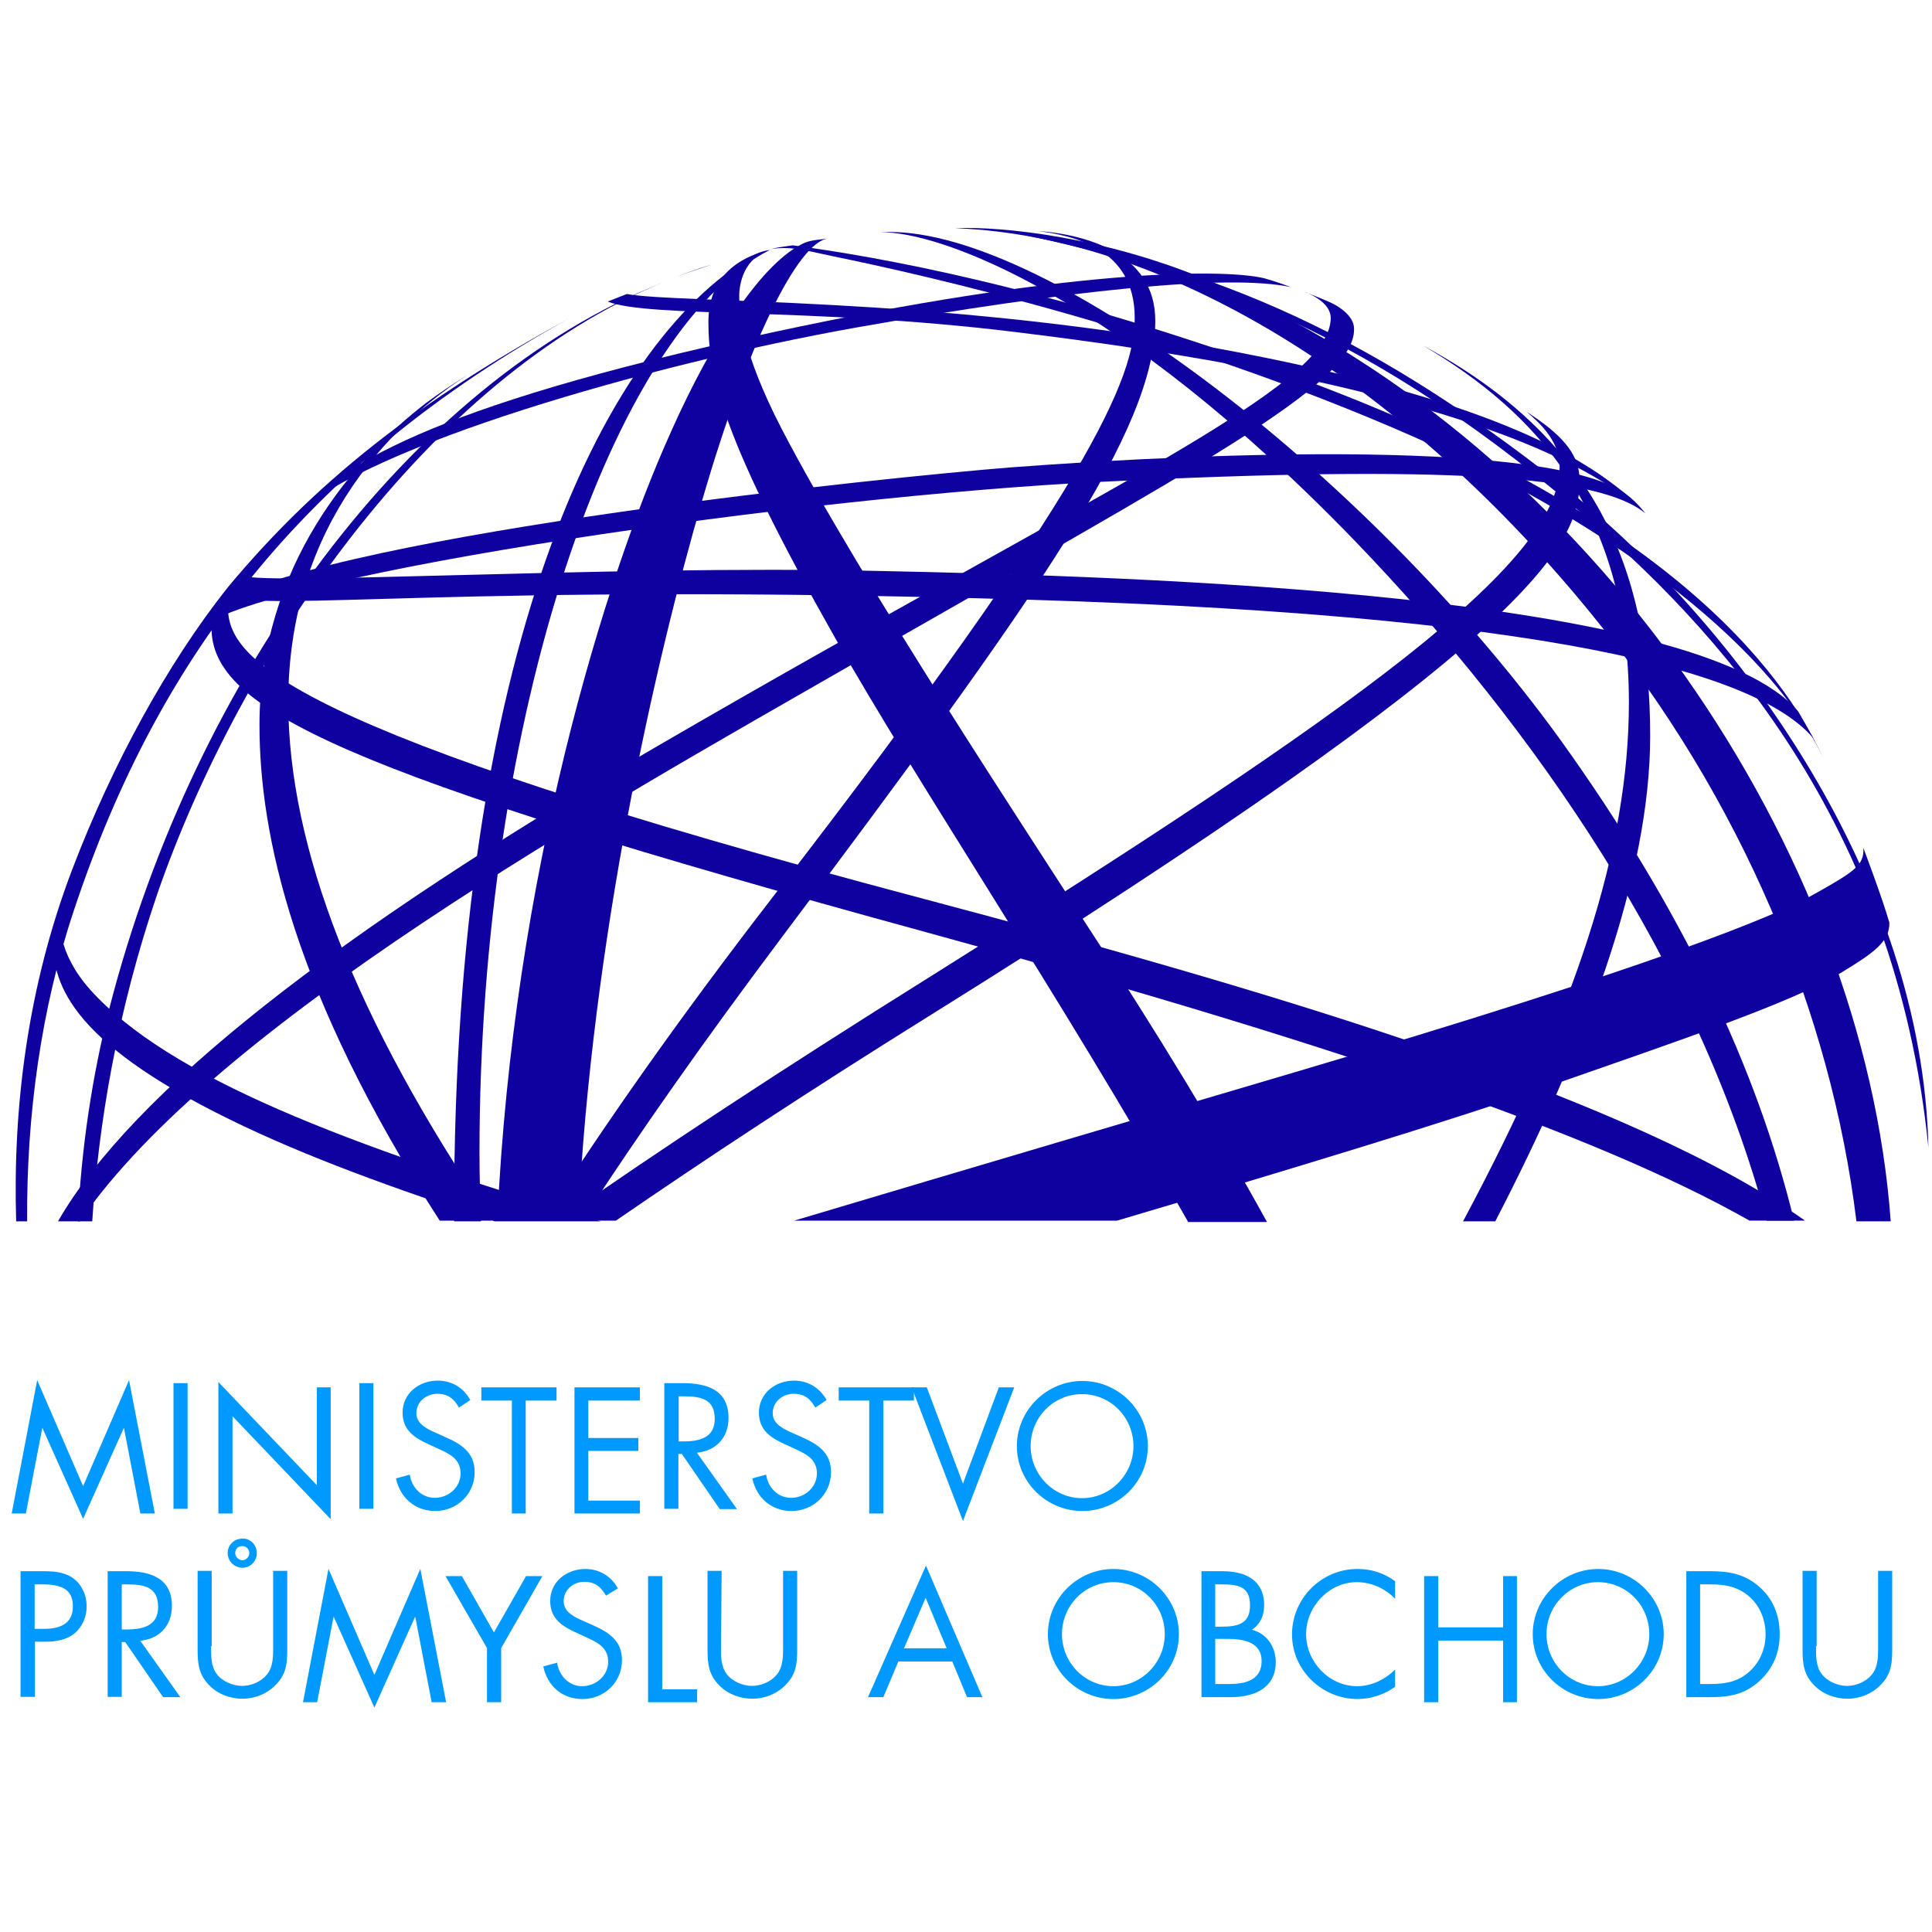 <?xml version="1.0" encoding="UTF-8" standalone="no"?>
<svg
   xmlns:dc="http://purl.org/dc/elements/1.1/"
   xmlns:cc="http://creativecommons.org/ns#"
   xmlns:rdf="http://www.w3.org/1999/02/22-rdf-syntax-ns#"
   xmlns:svg="http://www.w3.org/2000/svg"
   xmlns="http://www.w3.org/2000/svg"
   xmlns:sodipodi="http://sodipodi.sourceforge.net/DTD/sodipodi-0.dtd"
   xmlns:inkscape="http://www.inkscape.org/namespaces/inkscape"
   width="78"
   height="78"
   version="1.1"
   id="svg2009"
   sodipodi:docname="ministerstvo.svg"
   inkscape:version="0.92.4 (5da689c313, 2019-01-14)">
  <defs
     id="defs2013" />
  <sodipodi:namedview
     pagecolor="#ffffff"
     bordercolor="#666666"
     borderopacity="1"
     objecttolerance="10"
     gridtolerance="10"
     guidetolerance="10"
     inkscape:pageopacity="0"
     inkscape:pageshadow="2"
     inkscape:window-width="2400"
     inkscape:window-height="1271"
     id="namedview2011"
     showgrid="false"
     inkscape:zoom="10.358974"
     inkscape:cx="33.891388"
     inkscape:cy="46.634927"
     inkscape:window-x="-9"
     inkscape:window-y="-9"
     inkscape:window-maximized="1"
     inkscape:current-layer="svg2009" />
  <title
     id="title1992">seo</title>
  <path
     inkscape:connector-curvature="0"
     class="st1"
     d="M 77.855,46.32 C 77.606,35.501 70.217,25.263 63.134,19.645 54.86,13.087 48.164,10.459 40.443,9.296 c 7.222,1.467 14.278,3.653 23.216,11.262 5.645,4.759 12.867,12.59 14.195,25.762"
     id="path3771"
     style="fill:#0f00a0;fill-opacity:1;stroke-width:0.277" />
  <path
     inkscape:connector-curvature="0"
     class="st2"
     d="M 9.175,23.741 C 6.74,26.812 4.527,30.88 2.922,35.086 1.095,39.873 0.514,44.771 0.653,49.309 H 1.095 C 1.068,45.047 1.649,40.758 2.977,36.774 6.463,26.259 12.606,18.455 23.509,12.562 17.504,15.799 13.049,19.064 9.175,23.741"
     id="path3773"
     style="fill:#0f00a0;fill-opacity:1;stroke-width:0.277" />
  <path
     inkscape:connector-curvature="0"
     class="st3"
     d="M 65.541,19.867 C 63.825,18.483 60.2,16.076 48.938,14.028 37.51,11.953 27.438,12.257 25.307,11.87 l -0.775,0.304 c 1.66,0.664 8.108,0.221 16.354,1.218 8.246,0.996 20.726,3.044 25.485,7.277 z"
     id="path3775"
     style="fill:#0f00a0;fill-opacity:1;stroke-width:0.277" />
  <path
     inkscape:connector-curvature="0"
     d="M 73.206,29.801 C 71.269,27.532 64.379,24.903 41.495,24.211 18.279,23.519 11.029,24.737 8.982,24.045 c 0,0 0.526,-0.664 0.719,-0.858 0,0.526 14.61,-0.387 25.679,-0.138 10.792,0.221 33.205,0.913 37.217,5.673 0.277,0.47 0.609,1.079 0.609,1.079"
     id="path3777"
     style="fill:#0f00a0;fill-opacity:1;stroke-width:0.277" />
  <path
     inkscape:connector-curvature="0"
     class="st2"
     d="m 52.812,11.842 c -0.055,-0.028 -0.111,-0.055 -0.111,-0.055 0,0 0.028,0.028 0.111,0.055"
     id="path3779"
     style="fill:#0f00a0;fill-opacity:1;stroke-width:0.277" />
  <path
     inkscape:connector-curvature="0"
     class="st2"
     d="m 53.808,12.257 c -0.221,-0.111 -0.775,-0.332 -0.996,-0.415 0.249,0.111 0.913,0.443 0.913,0.996 0,2.795 -9.048,6.752 -27.201,17.294 C 13.52,37.687 5.329,44.106 2.341,49.309 H 3.226 C 8.705,41.339 24.201,32.678 34.328,26.867 48.44,18.788 54.666,15.522 54.666,13.309 c 0.028,-0.526 -0.581,-0.913 -0.858,-1.051"
     id="path3781"
     style="fill:#0f00a0;fill-opacity:1;stroke-width:0.277" />
  <path
     inkscape:connector-curvature="0"
     class="st4"
     d="m 18.334,48.838 c 0,0.166 0,0.304 0,0.47 h 1.079 c -0.028,-0.913 -0.055,-1.854 -0.055,-2.767 0,-17.571 5.34,-33.177 11.705,-36.443 0,0 -0.332,0.028 -0.664,0.221 -6.198,3.625 -12.065,16.243 -12.065,38.518"
     id="path3783"
     style="fill:#0f00a0;fill-opacity:1;stroke-width:0.277" />
  <path
     inkscape:connector-curvature="0"
     class="st5"
     d="M 4.416,40.703 C 3.724,43.442 3.281,46.348 3.143,49.309 H 3.724 C 3.973,45.435 4.72,40.869 6.353,36.082 9.701,26.425 17.283,15.273 26.774,11.399 16.536,15.467 7.875,27.255 4.416,40.703"
     id="path3785"
     style="fill:#0f00a0;fill-opacity:1;stroke-width:0.277" />
  <path
     inkscape:connector-curvature="0"
     class="st5"
     d="m 26.774,11.372 c 0.664,-0.249 1.301,-0.498 1.965,-0.692 -0.664,0.221 -1.328,0.443 -1.965,0.692"
     id="path3787"
     style="fill:#0f00a0;fill-opacity:1;stroke-width:0.277" />
  <path
     inkscape:connector-curvature="0"
     class="st5"
     d="m 52.121,11.593 c -2.546,-0.553 -9.104,0.138 -17.571,1.633 -8.523,1.522 -19.646,4.787 -22.58,7.527 1.688,-1.799 4.981,-4.289 19.204,-7.333 11.677,-2.518 18.124,-2.601 19.868,-2.186 0.498,0.138 1.079,0.36 1.079,0.36"
     id="path3789"
     style="fill:#0f00a0;fill-opacity:1;stroke-width:0.277" />
  <path
     inkscape:connector-curvature="0"
     class="st1"
     d="m 57.489,13.973 c 4.51,2.656 8.274,6.696 8.274,14.389 0,5.894 -2.158,12.452 -6.696,20.947 h 1.301 c 3.625,-7.001 6.254,-13.946 6.254,-19.591 0,-6.862 -2.324,-12.065 -9.131,-15.745"
     id="path3791"
     style="fill:#0f00a0;fill-opacity:1;stroke-width:0.277" />
  <path
     inkscape:connector-curvature="0"
     d="m 2.479,36.497 c 0.083,-0.249 0.138,-0.443 0.138,-0.443 0,0 -0.083,0.166 -0.138,0.443"
     id="path3793"
     style="fill:#0f00a0;fill-opacity:1;stroke-width:0.277" />
  <path
     inkscape:connector-curvature="0"
     d="M 3.641,39.956 C 2.313,38.462 2.341,37.161 2.479,36.525 c -0.111,0.36 -0.249,0.885 -0.332,1.301 -0.055,1.716 0.47,4.123 7.167,7.388 2.988,1.467 6.641,2.795 10.653,4.095 h 4.289 C 13.879,46.209 6.796,43.47 3.641,39.956"
     id="path3795"
     style="fill:#0f00a0;fill-opacity:1;stroke-width:0.277" />
  <path
     inkscape:connector-curvature="0"
     class="st1"
     d="m 19.552,14.72 c 0,0 -1.356,0.802 -2.352,1.55 -2.878,2.214 -6.724,6.558 -6.724,13.005 0,4.4 1.356,10.819 7.277,20.006 h 2.103 C 14.35,41.173 11.638,34.2 11.638,28.334 c 0,-7.167 4.261,-11.483 7.914,-13.614"
     id="path3797"
     style="fill:#0f00a0;fill-opacity:1;stroke-width:0.277" />
  <path
     inkscape:connector-curvature="0"
     class="st0"
     d="m 61.639,16.629 c 0.553,0.47 1.328,1.19 1.328,2.214 0,3.902 -8.274,9.851 -25.457,20.615 -5.977,3.736 -10.93,7.001 -14.97,9.823 h 2.324 C 28.407,46.846 32.557,44.106 37.483,41.035 61.999,25.761 63.77,21.997 63.77,19.424 c 0.028,-1.162 -0.858,-1.965 -2.131,-2.795"
     id="path3799"
     style="fill:#0f00a0;fill-opacity:1;stroke-width:0.277" />
  <path
     inkscape:connector-curvature="0"
     class="st2"
     d="m 31.174,10.044 c 0.719,-0.083 1.079,0 2.463,0.304 3.653,0.747 13.725,3.016 23.354,7.25 7.277,3.182 14.361,8.108 16.686,13.144 C 72.348,27.864 68.253,21.057 52.259,15.19 42.27,11.538 35.324,10.348 32.004,9.905 c -0.028,0 -0.636,0.083 -0.83,0.138"
     id="path3801"
     style="fill:#0f00a0;fill-opacity:1;stroke-width:0.277" />
  <path
     inkscape:connector-curvature="0"
     class="st1"
     d="m 35.546,9.379 c 2.38,-0.055 9.574,2.546 19.148,12.452 7.305,7.582 13.863,17.128 16.63,27.45 h 1.107 C 70.937,43.138 67.921,36.718 62.968,29.828 55.026,18.871 41.827,8.964 35.546,9.379"
     id="path3803"
     style="fill:#0f00a0;fill-opacity:1;stroke-width:0.277" />
  <path
     inkscape:connector-curvature="0"
     d="m 27.078,17.459 c -2.684,5.949 -6.364,17.931 -7.001,31.822 h 3.265 c 0.553,-11.345 3.127,-22.635 5.008,-29.082 1.826,-6.309 3.874,-10.46 5.091,-10.57 -0.194,0.028 -0.664,0.055 -0.941,0.166 -1.688,0.747 -3.708,3.819 -5.424,7.665"
     id="path3805"
     style="fill:#0f00a0;fill-opacity:1;stroke-width:0.277" />
  <path
     inkscape:connector-curvature="0"
     d="M 66.426,20.725 C 64.6,19.203 58.347,18.76 44.456,19.452 32.585,20.033 11.168,23.077 7.985,25.373 c 0,0 0.526,-0.692 0.802,-1.024 5.396,-2.878 27.145,-5.091 32.015,-5.479 8.44,-0.636 21.832,-1.107 24.849,1.079 0.443,0.332 0.775,0.775 0.775,0.775"
     id="path3807"
     style="fill:#0f00a0;fill-opacity:1;stroke-width:0.277" />
  <path
     inkscape:connector-curvature="0"
     class="st3"
     d="m 31.561,17.321 c -1.605,-3.099 -1.716,-4.676 -1.716,-5.396 0,-0.415 0.166,-1.577 1.328,-1.854 -1.688,0.36 -2.573,1.384 -2.573,2.933 0,2.214 0.636,4.842 5.119,12.756 3.348,5.922 9.104,14.472 14.251,23.576 h 3.182 C 49.16,45.711 46.725,41.699 43.792,37.216 41.882,34.2 34.799,23.547 31.561,17.321"
     id="path3809"
     style="fill:#0f00a0;fill-opacity:1;stroke-width:0.277" />
  <path
     inkscape:connector-curvature="0"
     class="st5"
     d="M 37.344,36.303 C 11.417,29.441 9.203,26.591 9.203,24.515 c 0,-0.332 0.055,-0.747 0.664,-1.522 -0.304,0.249 -0.885,1.024 -0.885,1.024 -0.221,0.36 -0.443,0.885 -0.443,1.328 0,3.293 5.257,5.839 28.833,12.286 15.855,4.344 26.924,8.052 33.26,11.649 h 2.241 C 65.956,44.383 51.844,40.15 37.344,36.303"
     id="path3811"
     style="fill:#0f00a0;fill-opacity:1;stroke-width:0.277" />
  <path
     inkscape:connector-curvature="0"
     class="st0"
     d="M 49.16,11.482 C 44.732,9.545 40.388,9.13 38.562,9.213 c 8.91,0.332 18.457,6.669 25.734,15.634 6.032,7.388 9.629,16.077 10.653,24.461 h 1.384 C 75.253,34.394 64.296,18.068 49.16,11.482"
     id="path3813"
     style="fill:#0f00a0;fill-opacity:1;stroke-width:0.277" />
  <path
     inkscape:connector-curvature="0"
     d="m 41.91,9.324 c 1.328,0.194 3.902,0.636 3.902,3.514 0,2.38 -1.66,6.613 -14.638,23.41 -3.846,4.981 -6.862,9.297 -9.242,13.033 h 1.577 c 2.352,-3.625 5.036,-7.416 7.942,-11.29 10.57,-14.085 15.191,-20.643 15.191,-25.042 0,-2.795 -2.933,-3.487 -4.732,-3.625"
     id="path3815"
     style="fill:#0f00a0;fill-opacity:1;stroke-width:0.277" />
  <path
     inkscape:connector-curvature="0"
     class="st5"
     d="m 73.372,36.027 c -1.605,0.941 -6.724,3.016 -21.058,7.25 -5.617,1.66 -13.116,3.874 -20.255,6.005 h 13.033 c 6.724,-1.992 13.669,-4.095 17.018,-5.285 5.7,-1.992 10.238,-3.514 12.231,-4.732 1.273,-0.775 1.965,-1.245 1.937,-2.02 -0.304,-1.052 -1.051,-3.016 -1.051,-3.016 0.055,0.692 -0.387,0.968 -1.854,1.799"
     id="path3817"
     style="fill:#0f00a0;fill-opacity:1;stroke-width:0.277" />
  <polygon
     transform="matrix(0.127,0,0,0.127,-2.169,10.126)"
     class="st0"
     points="25.3,401.4 30.5,374.3 30.6,374.3 43.5,403.1 56.4,374.3 56.5,374.3 61.7,401.4 66.3,401.4 58.1,359 43.5,392.7 28.9,359 20.8,401.4 "
     id="polygon3715"
     style="fill:#009aff;fill-opacity:1" />
  <rect
     x="7.004"
     y="55.841"
     class="st0"
     width="0.569"
     height="5.074"
     id="rect3717"
     style="fill:#009aff;fill-opacity:1;stroke-width:0.127" />
  <polygon
     transform="matrix(0.127,0,0,0.127,-2.169,10.126)"
     class="st0"
     points="86.5,401.4 86.5,359.6 117.8,392.4 117.8,361.3 122.2,361.3 122.2,403.2 91,370.5 91,401.4 "
     id="polygon3719"
     style="fill:#009aff;fill-opacity:1" />
  <rect
     x="14.507"
     y="55.841"
     class="st0"
     width="0.569"
     height="5.074"
     id="rect3721"
     style="fill:#009aff;fill-opacity:1;stroke-width:0.127" />
  <path
     inkscape:connector-curvature="0"
     class="st0"
     d="m 18.531,56.828 c -0.202,-0.354 -0.443,-0.557 -0.873,-0.557 -0.455,0 -0.848,0.329 -0.848,0.784 0,0.443 0.456,0.645 0.797,0.797 l 0.342,0.152 c 0.658,0.291 1.215,0.62 1.215,1.43 0,0.886 -0.709,1.569 -1.594,1.569 -0.81,0 -1.417,-0.531 -1.582,-1.316 l 0.557,-0.152 c 0.076,0.519 0.468,0.936 1.012,0.936 0.544,0 1.038,-0.418 1.038,-0.987 0,-0.595 -0.468,-0.797 -0.936,-1.012 l -0.304,-0.139 c -0.595,-0.266 -1.101,-0.569 -1.101,-1.303 0,-0.784 0.671,-1.291 1.417,-1.291 0.569,0 1.05,0.291 1.316,0.784 z"
     id="path3723"
     style="fill:#009aff;fill-opacity:1;stroke-width:0.127" />
  <polygon
     transform="matrix(0.127,0,0,0.127,-2.169,10.126)"
     class="st0"
     points="184.2,365.5 184.2,401.4 179.8,401.4 179.8,365.5 170.1,365.5 170.1,361.3 194,361.3 194,365.5 "
     id="polygon3725"
     style="fill:#009aff;fill-opacity:1" />
  <polygon
     transform="matrix(0.127,0,0,0.127,-2.169,10.126)"
     class="st0"
     points="204.1,365.5 204.1,377.4 220,377.4 220,381.5 204.1,381.5 204.1,397.3 220.5,397.3 220.5,401.4 199.7,401.4 199.7,361.3 220.5,361.3 220.5,365.5 "
     id="polygon3727"
     style="fill:#009aff;fill-opacity:1" />
  <path
     inkscape:connector-curvature="0"
     class="st0"
     d="m 27.388,60.915 h -0.569 v -5.074 h 0.734 c 0.962,0 1.86,0.253 1.86,1.404 0,0.784 -0.493,1.329 -1.278,1.404 l 1.62,2.278 h -0.696 l -1.531,-2.227 h -0.139 z m 0,-2.72 h 0.177 c 0.645,0 1.291,-0.127 1.291,-0.911 0,-0.835 -0.607,-0.911 -1.291,-0.911 h -0.164 v 1.822 z"
     id="path3729"
     style="fill:#009aff;fill-opacity:1;stroke-width:0.127" />
  <path
     inkscape:connector-curvature="0"
     class="st0"
     d="m 32.917,56.828 c -0.202,-0.354 -0.443,-0.557 -0.873,-0.557 -0.456,0 -0.848,0.329 -0.848,0.784 0,0.443 0.456,0.645 0.797,0.797 l 0.342,0.152 c 0.658,0.291 1.215,0.62 1.215,1.43 0,0.886 -0.709,1.569 -1.594,1.569 -0.81,0 -1.417,-0.531 -1.582,-1.316 l 0.557,-0.152 c 0.076,0.519 0.468,0.936 1.012,0.936 0.544,0 1.038,-0.418 1.038,-0.987 0,-0.595 -0.468,-0.797 -0.936,-1.012 l -0.304,-0.139 c -0.595,-0.266 -1.101,-0.569 -1.101,-1.303 0,-0.784 0.671,-1.291 1.417,-1.291 0.569,0 1.038,0.291 1.316,0.784 z"
     id="path3731"
     style="fill:#009aff;fill-opacity:1;stroke-width:0.127" />
  <polygon
     transform="matrix(0.127,0,0,0.127,-2.169,10.126)"
     class="st0"
     points="297.9,365.5 297.9,401.4 293.4,401.4 293.4,365.5 283.7,365.5 283.7,361.3 307.6,361.3 307.6,365.5 "
     id="polygon3733"
     style="fill:#009aff;fill-opacity:1" />
  <polygon
     transform="matrix(0.127,0,0,0.127,-2.169,10.126)"
     class="st0"
     points="323.2,403.8 306.9,361.3 311.7,361.3 323.2,391.9 334.6,361.3 339.5,361.3 "
     id="polygon3735"
     style="fill:#009aff;fill-opacity:1" />
  <path
     inkscape:connector-curvature="0"
     class="st0"
     d="m 46.342,58.385 c 0,1.455 -1.202,2.619 -2.644,2.619 -1.442,0 -2.644,-1.164 -2.644,-2.619 0,-1.455 1.202,-2.632 2.644,-2.632 1.442,0 2.644,1.177 2.644,2.632 m -4.732,0 c 0,1.139 0.924,2.1 2.075,2.1 1.151,0 2.075,-0.962 2.075,-2.1 0,-1.151 -0.911,-2.1 -2.075,-2.1 -1.164,0 -2.075,0.949 -2.075,2.1"
     id="path3737"
     style="fill:#009aff;fill-opacity:1;stroke-width:0.127" />
  <path
     inkscape:connector-curvature="0"
     class="st0"
     d="M 1.399,68.507 H 0.829 V 63.433 H 1.664 c 0.443,0 0.886,0.013 1.265,0.266 0.38,0.266 0.569,0.709 0.569,1.151 0,0.418 -0.164,0.822 -0.481,1.088 C 2.677,66.217 2.234,66.28 1.816,66.28 H 1.411 v 2.227 z m 0,-2.746 h 0.38 c 0.62,0 1.164,-0.19 1.164,-0.911 0,-0.822 -0.671,-0.886 -1.329,-0.886 H 1.399 Z"
     id="path3739"
     style="fill:#009aff;fill-opacity:1;stroke-width:0.127" />
  <path
     inkscape:connector-curvature="0"
     class="st0"
     d="M 4.916,68.507 H 4.347 v -5.074 h 0.734 c 0.962,0 1.86,0.253 1.86,1.404 0,0.784 -0.493,1.329 -1.278,1.404 L 7.282,68.52 H 6.586 L 5.055,66.293 H 4.916 Z m 0,-2.72 h 0.177 c 0.645,0 1.291,-0.127 1.291,-0.911 0,-0.835 -0.607,-0.911 -1.291,-0.911 H 4.916 Z"
     id="path3741"
     style="fill:#009aff;fill-opacity:1;stroke-width:0.127" />
  <path
     inkscape:connector-curvature="0"
     class="st0"
     d="m 8.522,66.457 c 0,0.38 -0.013,0.81 0.228,1.126 0.228,0.304 0.658,0.481 1.025,0.481 0.367,0 0.759,-0.164 1,-0.456 0.266,-0.329 0.253,-0.772 0.253,-1.164 v -3.024 h 0.569 v 3.176 c 0,0.557 -0.038,0.987 -0.443,1.404 -0.354,0.38 -0.86,0.582 -1.367,0.582 -0.481,0 -0.974,-0.177 -1.316,-0.519 C 8.029,67.634 7.978,67.178 7.978,66.596 v -3.176 h 0.569 v 3.037 z m 1.847,-3.758 c 0,0.329 -0.253,0.595 -0.582,0.595 -0.329,0 -0.595,-0.266 -0.595,-0.595 0,-0.329 0.266,-0.582 0.595,-0.582 0.316,-0.013 0.582,0.253 0.582,0.582 m -0.873,0 c 0,0.152 0.139,0.291 0.291,0.291 0.152,0 0.278,-0.139 0.278,-0.291 0,-0.152 -0.127,-0.278 -0.278,-0.278 C 9.623,62.408 9.497,62.535 9.497,62.699"
     id="path3743"
     style="fill:#009aff;fill-opacity:1;stroke-width:0.127" />
  <polygon
     transform="matrix(0.127,0,0,0.127,-2.169,10.126)"
     class="st0"
     points="117.9,461.4 123.1,434.3 123.2,434.3 136.1,463.1 149,434.3 149.1,434.3 154.3,461.4 158.9,461.4 150.7,419 136.1,452.7 121.5,419 113.4,461.4 "
     id="polygon3745"
     style="fill:#009aff;fill-opacity:1" />
  <polygon
     transform="matrix(0.127,0,0,0.127,-2.169,10.126)"
     class="st0"
     points="176.4,461.4 171.9,461.4 171.9,444.2 158.7,421.3 163.9,421.3 174.1,439.2 184.3,421.3 189.5,421.3 176.4,444.2 "
     id="polygon3747"
     style="fill:#009aff;fill-opacity:1" />
  <path
     inkscape:connector-curvature="0"
     class="st0"
     d="m 24.465,64.42 c -0.202,-0.354 -0.443,-0.557 -0.873,-0.557 -0.455,0 -0.835,0.329 -0.835,0.784 0,0.443 0.455,0.645 0.797,0.797 l 0.342,0.152 c 0.658,0.291 1.215,0.62 1.215,1.43 0,0.886 -0.709,1.569 -1.594,1.569 -0.81,0 -1.417,-0.519 -1.582,-1.316 l 0.557,-0.152 c 0.076,0.519 0.468,0.949 1.012,0.949 0.544,0 1.05,-0.418 1.05,-0.987 0,-0.595 -0.468,-0.797 -0.936,-1.012 l -0.304,-0.139 c -0.595,-0.266 -1.101,-0.569 -1.101,-1.303 0,-0.784 0.671,-1.291 1.417,-1.291 0.569,0 1.05,0.291 1.316,0.784 z"
     id="path3749"
     style="fill:#009aff;fill-opacity:1;stroke-width:0.127" />
  <polygon
     transform="matrix(0.127,0,0,0.127,-2.169,10.126)"
     class="st0"
     points="223.1,461.4 223.1,421.3 227.6,421.3 227.6,457.3 238.7,457.3 238.7,461.4 "
     id="polygon3751"
     style="fill:#009aff;fill-opacity:1" />
  <path
     inkscape:connector-curvature="0"
     class="st0"
     d="m 29.109,66.457 c 0,0.38 -0.013,0.81 0.228,1.126 0.228,0.304 0.658,0.481 1.025,0.481 0.367,0 0.759,-0.164 1,-0.456 0.266,-0.329 0.253,-0.772 0.253,-1.164 v -3.024 h 0.569 v 3.176 c 0,0.557 -0.038,0.987 -0.443,1.404 -0.354,0.38 -0.86,0.582 -1.367,0.582 -0.481,0 -0.974,-0.177 -1.316,-0.519 -0.443,-0.43 -0.493,-0.886 -0.493,-1.468 v -3.176 h 0.569 z"
     id="path3753"
     style="fill:#009aff;fill-opacity:1;stroke-width:0.127" />
  <path
     inkscape:connector-curvature="0"
     class="st0"
     d="M 36.27,67.077 35.663,68.52 H 35.043 l 2.341,-5.314 2.278,5.314 h -0.62 l -0.595,-1.442 z m 1.101,-2.569 -0.873,2.037 h 1.721 z"
     id="path3755"
     style="fill:#009aff;fill-opacity:1;stroke-width:0.127" />
  <path
     inkscape:connector-curvature="0"
     class="st0"
     d="m 47.595,65.976 c 0,1.455 -1.202,2.619 -2.644,2.619 -1.442,0 -2.644,-1.164 -2.644,-2.619 0,-1.455 1.202,-2.632 2.644,-2.632 1.442,0 2.644,1.177 2.644,2.632 m -4.72,0 c 0,1.151 0.924,2.1 2.075,2.1 1.151,0 2.075,-0.962 2.075,-2.1 0,-1.151 -0.911,-2.1 -2.075,-2.1 -1.164,0 -2.075,0.949 -2.075,2.1"
     id="path3757"
     style="fill:#009aff;fill-opacity:1;stroke-width:0.127" />
  <path
     inkscape:connector-curvature="0"
     class="st0"
     d="m 48.506,63.433 h 0.835 c 0.924,0 1.696,0.342 1.696,1.379 0,0.405 -0.152,0.759 -0.493,0.987 0.607,0.152 0.962,0.696 0.962,1.303 0,1.012 -0.81,1.417 -1.822,1.417 h -1.177 z m 0.557,2.24 h 0.215 c 0.645,0 1.189,-0.076 1.189,-0.86 0,-0.772 -0.481,-0.848 -1.177,-0.848 h -0.228 z m 0,2.315 h 0.569 c 0.633,0 1.303,-0.152 1.303,-0.924 0,-0.784 -0.759,-0.898 -1.379,-0.898 h -0.493 z"
     id="path3759"
     style="fill:#009aff;fill-opacity:1;stroke-width:0.127" />
  <path
     inkscape:connector-curvature="0"
     class="st0"
     d="m 56.325,64.547 c -0.405,-0.418 -0.962,-0.671 -1.544,-0.671 -1.126,0 -2.05,0.987 -2.05,2.1 0,1.113 0.924,2.1 2.062,2.1 0.569,0 1.126,-0.266 1.531,-0.671 v 0.696 c -0.443,0.316 -0.974,0.493 -1.518,0.493 -1.43,0 -2.644,-1.164 -2.644,-2.607 0,-1.455 1.189,-2.644 2.644,-2.644 0.569,0 1.063,0.164 1.518,0.493 z"
     id="path3761"
     style="fill:#009aff;fill-opacity:1;stroke-width:0.127" />
  <polygon
     transform="matrix(0.127,0,0,0.127,-2.169,10.126)"
     class="st0"
     points="499.3,461.4 494.9,461.4 494.9,441.8 474.3,441.8 474.3,461.4 469.8,461.4 469.8,421.3 474.3,421.3 474.3,437.6 494.9,437.6 494.9,421.3 499.3,421.3 "
     id="polygon3763"
     style="fill:#009aff;fill-opacity:1" />
  <path
     inkscape:connector-curvature="0"
     class="st0"
     d="m 67.169,65.976 c 0,1.455 -1.202,2.619 -2.644,2.619 -1.442,0 -2.644,-1.164 -2.644,-2.619 0,-1.455 1.202,-2.632 2.644,-2.632 1.442,0 2.644,1.177 2.644,2.632 m -4.732,0 c 0,1.151 0.924,2.1 2.075,2.1 1.151,0 2.075,-0.962 2.075,-2.1 0,-1.151 -0.911,-2.1 -2.075,-2.1 -1.151,0 -2.075,0.949 -2.075,2.1"
     id="path3765"
     style="fill:#009aff;fill-opacity:1;stroke-width:0.127" />
  <path
     inkscape:connector-curvature="0"
     class="st0"
     d="m 68.067,63.433 h 0.962 c 0.759,0 1.379,0.101 1.974,0.607 0.582,0.493 0.848,1.177 0.848,1.936 0,0.747 -0.266,1.392 -0.822,1.898 -0.607,0.544 -1.215,0.645 -2.012,0.645 h -0.936 v -5.086 z m 0.974,4.555 c 0.62,0 1.139,-0.089 1.607,-0.519 0.418,-0.392 0.633,-0.924 0.633,-1.493 0,-0.582 -0.228,-1.139 -0.658,-1.518 -0.468,-0.405 -0.974,-0.493 -1.569,-0.493 H 68.637 v 4.024 z"
     id="path3767"
     style="fill:#009aff;fill-opacity:1;stroke-width:0.127" />
  <path
     inkscape:connector-curvature="0"
     class="st0"
     d="m 73.318,66.457 c 0,0.38 -0.013,0.81 0.228,1.126 0.228,0.304 0.658,0.481 1.025,0.481 0.367,0 0.759,-0.164 1,-0.456 0.266,-0.329 0.253,-0.772 0.253,-1.164 v -3.024 h 0.569 v 3.176 c 0,0.557 -0.038,0.987 -0.443,1.404 -0.354,0.38 -0.86,0.582 -1.367,0.582 -0.481,0 -0.974,-0.177 -1.316,-0.519 -0.443,-0.43 -0.493,-0.886 -0.493,-1.468 v -3.176 h 0.569 v 3.037 z"
     id="path3769"
     style="fill:#009aff;fill-opacity:1;stroke-width:0.127" />
</svg>
